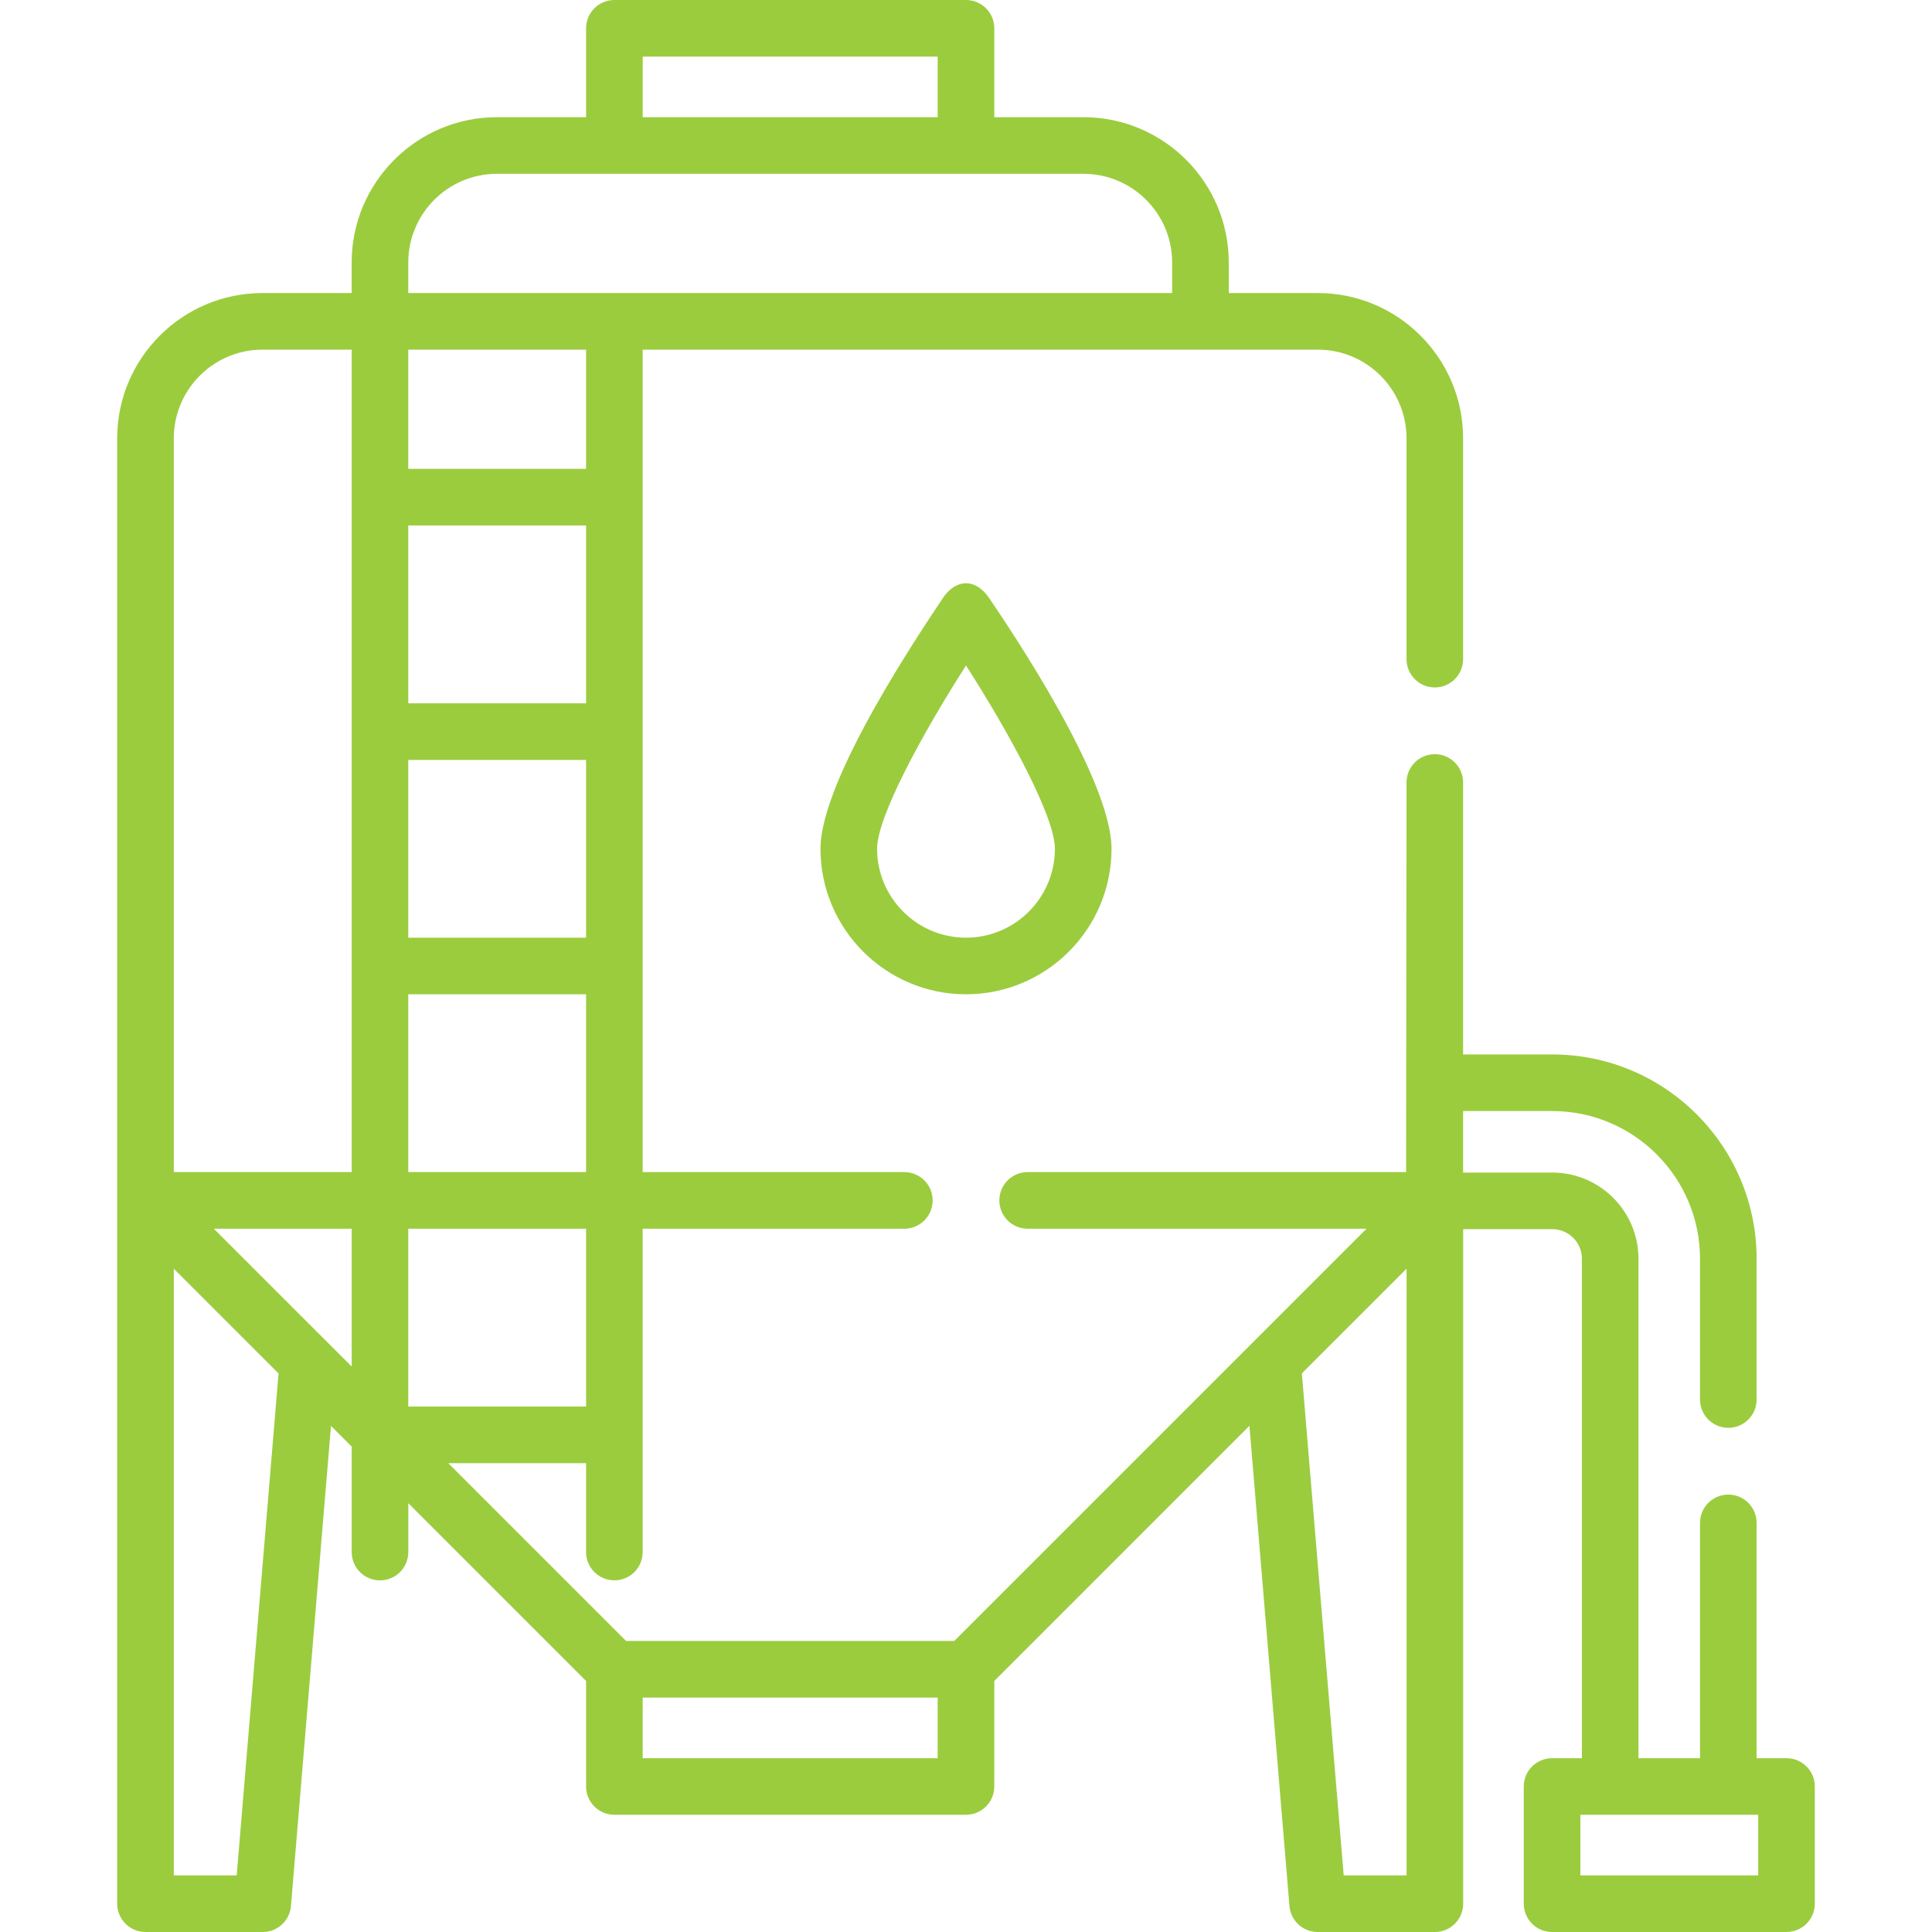 <svg width="50" height="50" viewBox="0 0 50 50" fill="none" xmlns="http://www.w3.org/2000/svg">
<path d="M24.398 15.483C23.885 16.259 21.234 20.154 21.234 21.966C21.234 24.043 22.924 25.732 25 25.732C27.077 25.732 28.766 24.043 28.766 21.966C28.766 20.154 26.124 16.253 25.603 15.483C25.236 14.941 24.723 14.99 24.398 15.483ZM27.301 21.966C27.301 23.235 26.269 24.267 25 24.267C23.732 24.267 22.699 23.235 22.699 21.966C22.699 21.128 23.901 18.937 25 17.223C26.1 18.937 27.301 21.128 27.301 21.966Z" fill="#9BCC3E"/>
<path d="M46.234 45.502H45.461V39.412C45.461 39.008 45.133 38.68 44.729 38.68C44.324 38.68 43.996 39.008 43.996 39.412V45.502H42.404V32.577C42.404 31.347 41.404 30.346 40.173 30.346H37.865V28.754H40.173C42.281 28.754 43.996 30.469 43.996 32.577V36.22C43.996 36.624 44.324 36.952 44.729 36.952C45.133 36.952 45.461 36.624 45.461 36.22V32.577C45.461 29.661 43.089 27.289 40.173 27.289H37.865V20.251C37.865 19.846 37.538 19.518 37.133 19.518C36.728 19.518 36.401 19.846 36.401 20.251L36.39 30.334H26.596C26.191 30.334 25.863 30.662 25.863 31.066C25.863 31.471 26.191 31.799 26.596 31.799H35.365L24.696 42.468H16.203L11.601 37.866H15.168V40.167C15.168 40.572 15.495 40.899 15.9 40.899C16.305 40.899 16.632 40.572 16.632 40.167V31.799H23.404C23.809 31.799 24.137 31.471 24.137 31.066C24.137 30.662 23.809 30.334 23.404 30.334H16.632V9.049H34.106C35.371 9.049 36.401 10.078 36.401 11.344V17.058C36.401 17.463 36.728 17.791 37.133 17.791C37.538 17.791 37.865 17.463 37.865 17.058V11.344C37.865 9.27 36.179 7.584 34.106 7.584H31.8V6.793C31.8 4.72 30.113 3.033 28.04 3.033H25.732V0.732C25.732 0.328 25.404 0 24.999 0H15.901C15.496 0 15.168 0.328 15.168 0.732V3.033H12.86C10.787 3.033 9.101 4.72 9.101 6.793V7.584H6.793C4.72 7.584 3.033 9.27 3.033 11.344V49.268C3.033 49.672 3.361 50 3.766 50H6.8C7.181 50 7.498 49.708 7.53 49.328L8.566 36.902L9.102 37.438V40.167C9.102 40.572 9.43 40.9 9.834 40.9C10.239 40.9 10.567 40.572 10.567 40.167V38.903L15.168 43.504V46.234C15.168 46.638 15.495 46.966 15.9 46.966H24.999C25.404 46.966 25.732 46.638 25.732 46.234V43.504L32.335 36.9L33.371 49.328C33.403 49.708 33.72 50 34.101 50H37.134C37.539 50 37.867 49.672 37.867 49.267V31.811H40.173C40.596 31.811 40.94 32.154 40.94 32.577V45.502H40.168C39.763 45.502 39.435 45.829 39.435 46.234V49.267C39.435 49.672 39.763 50 40.168 50H46.234C46.639 50 46.967 49.672 46.967 49.267V46.234C46.967 45.829 46.639 45.502 46.234 45.502ZM5.534 31.799H9.102V35.366L5.534 31.799ZM10.566 19.666H15.168V24.268H10.566V19.666ZM15.168 18.201H10.566V13.599H15.168V18.201ZM10.566 36.401V31.799H15.168V36.401H10.566ZM10.566 30.334V25.732H15.168V30.334H10.566ZM15.168 12.134H10.566V9.049H15.168V12.134ZM16.633 1.465H24.267V3.033H16.633V1.465ZM10.566 6.793C10.566 5.528 11.595 4.498 12.86 4.498H28.04C29.305 4.498 30.335 5.528 30.335 6.793V7.584H10.566V6.793ZM6.793 9.049H9.102V30.334H4.498V11.344C4.498 10.078 5.528 9.049 6.793 9.049ZM6.126 48.535H4.498V32.835L7.209 35.545L6.126 48.535ZM24.267 45.502H16.632V43.933H24.267V45.502ZM34.775 48.535L33.692 35.543L36.402 32.834V48.535H34.775ZM45.502 48.535H40.9V46.966H45.502V48.535Z" fill="#9BCC3E"/>
</svg>
